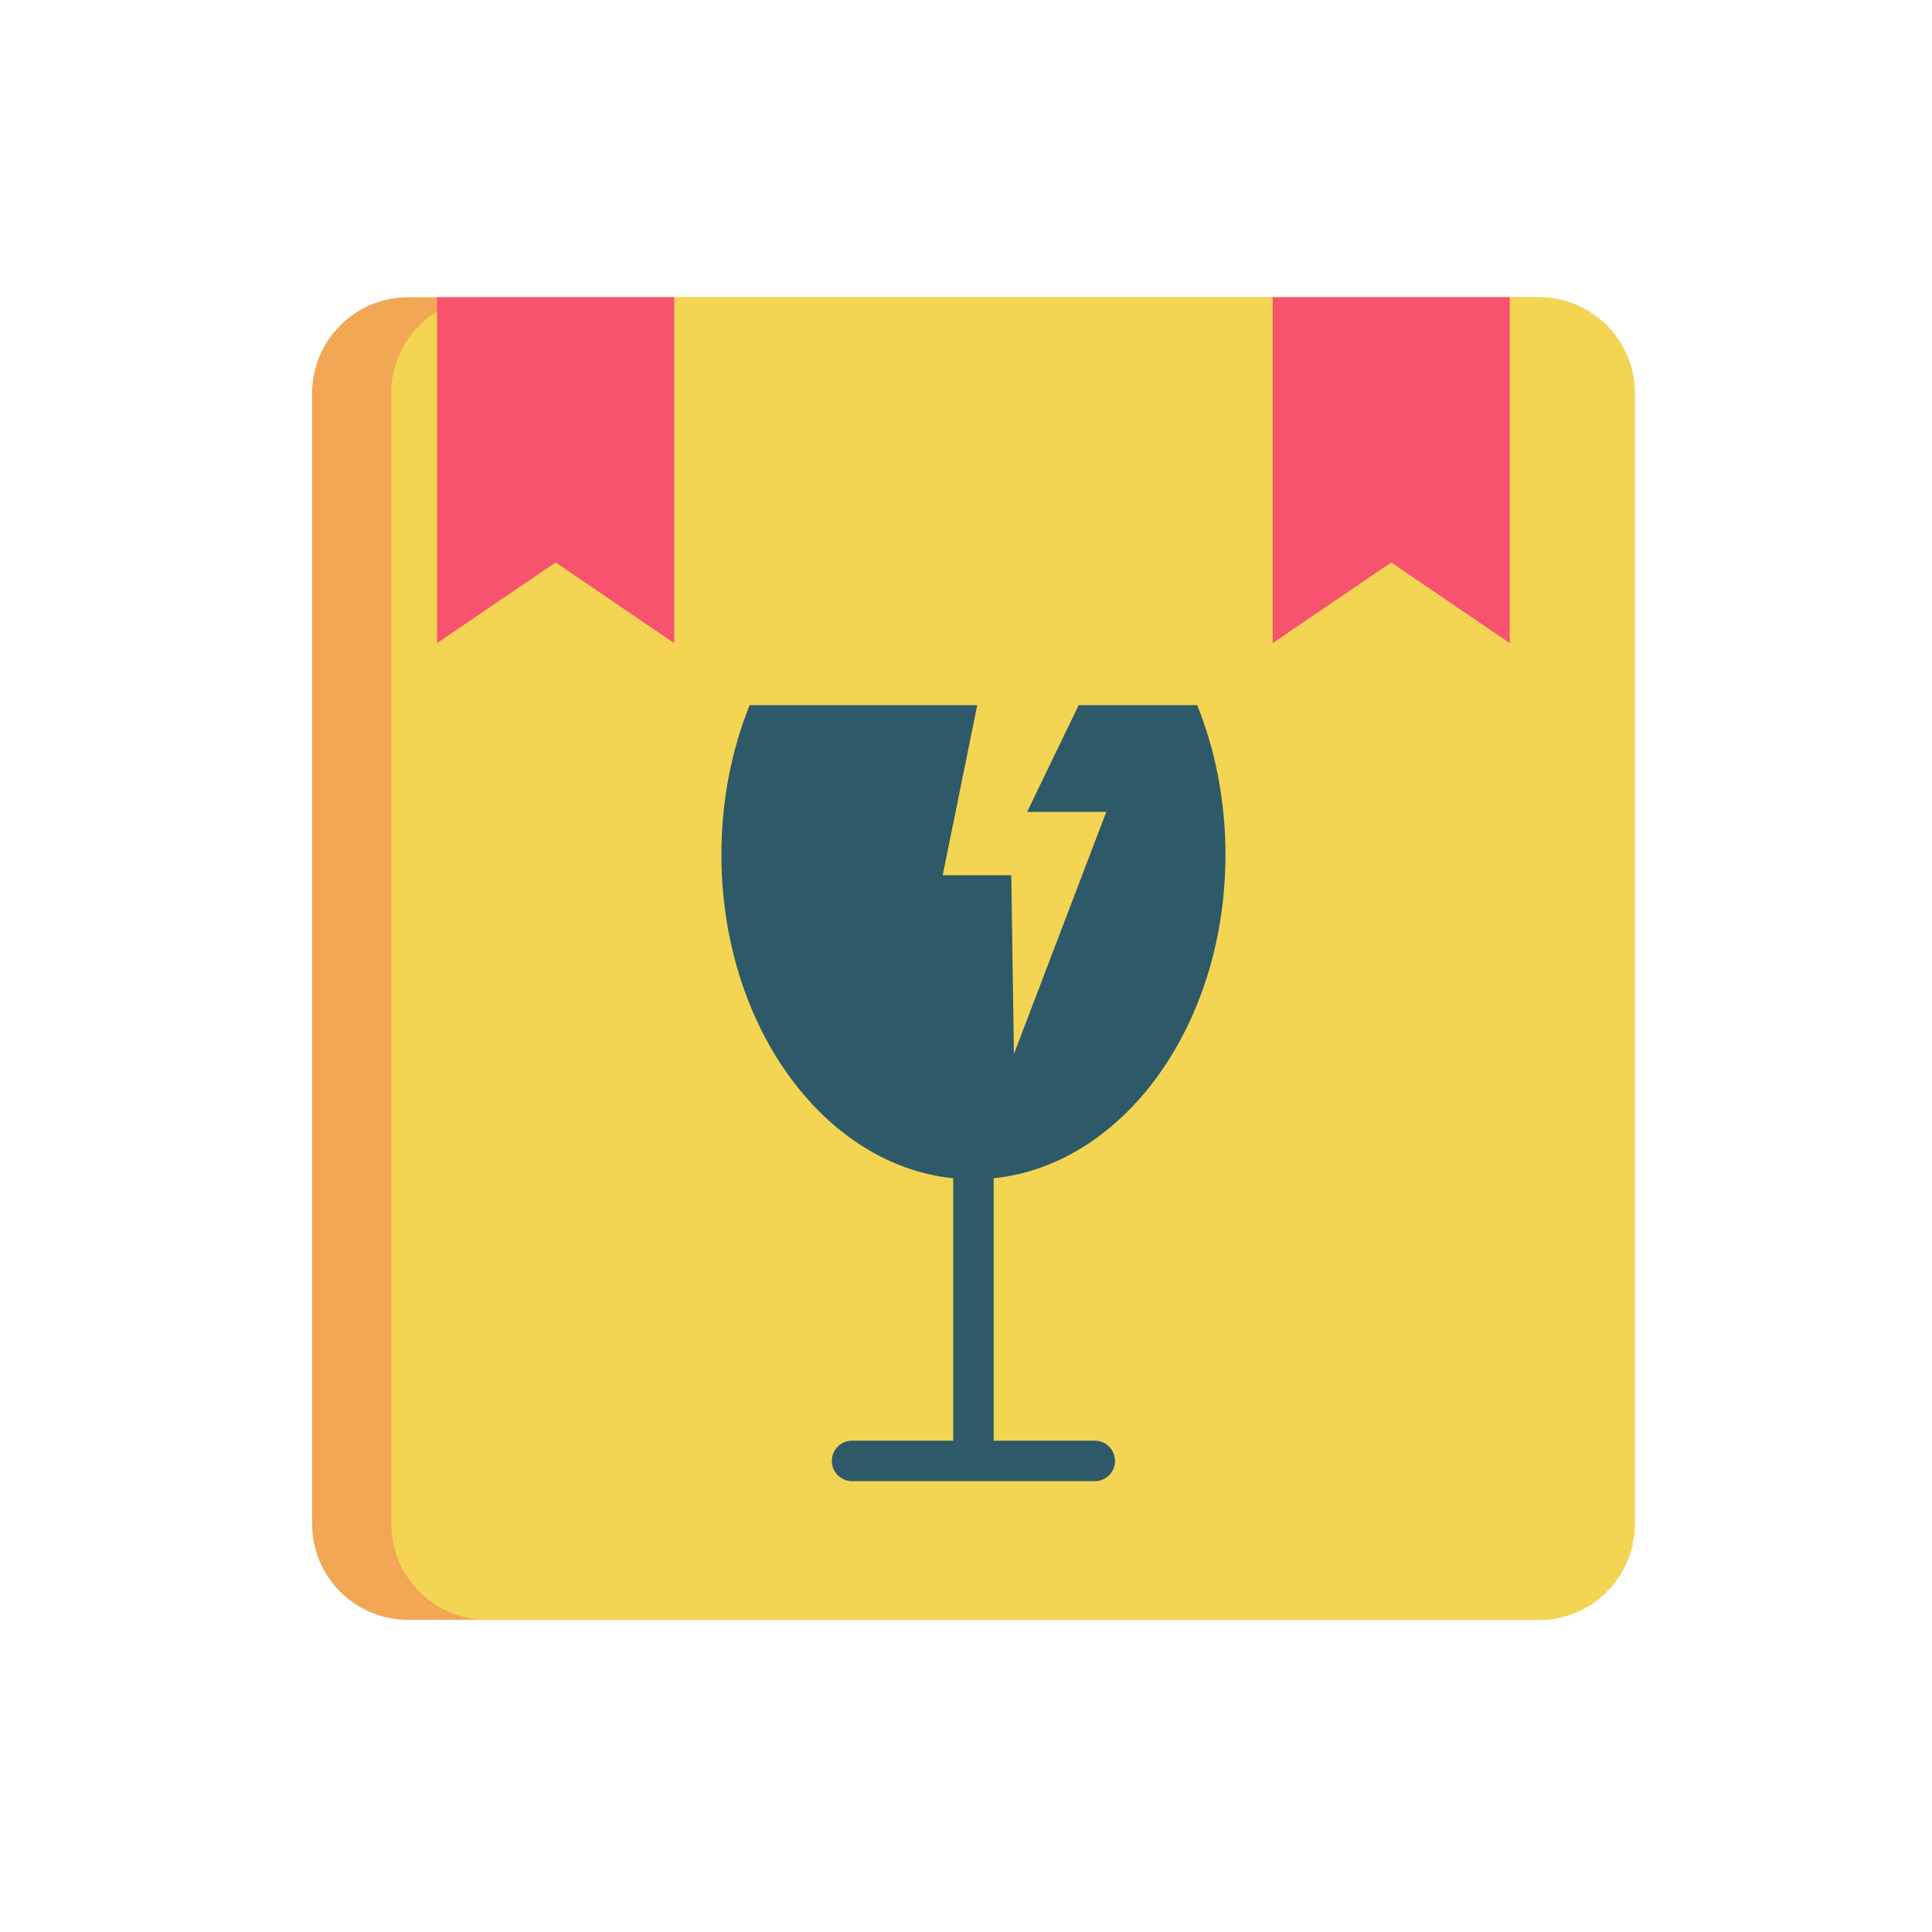 <svg width="130" height="130" viewBox="0 0 130 130" fill="none" xmlns="http://www.w3.org/2000/svg">
<g clip-path="url(#clip0_1630_943)">
<path d="M110 26.47V102.53C110 106.103 107.103 109 103.53 109H27.47C23.895 109 21 106.103 21 102.53V26.47C21 22.897 23.895 20 27.47 20H103.53C107.103 20 110 22.897 110 26.47Z" fill="#F2A755"/>
<path d="M110 26.47V102.53C110 106.103 107.103 109 103.53 109H32.795C29.222 109 26.326 106.103 26.326 102.53V26.47C26.326 22.897 29.222 20 32.795 20H103.53C107.103 20 110 22.897 110 26.47Z" fill="#F4D553"/>
<path d="M45.363 43.271L37.387 37.847L29.41 43.271V20H45.363V43.271Z" fill="#F7526E"/>
<path d="M101.588 43.271L93.612 37.847L85.636 43.271V20H101.588V43.271Z" fill="#F7526E"/>
<path d="M82.459 57.507C82.459 69.571 74.865 79.352 65.5 79.352C56.133 79.352 48.541 69.571 48.541 57.507C48.541 53.88 49.227 50.458 50.443 47.447H65.756L63.433 58.893H68.048L68.225 70.922L74.438 54.632H69.112L72.58 47.447H80.556C81.771 50.458 82.459 53.88 82.459 57.507Z" fill="#2E5968"/>
<path d="M65.499 99.31C64.747 99.31 64.137 98.7 64.137 97.948V79.353C64.137 78.6 64.747 77.99 65.499 77.99C66.252 77.99 66.861 78.6 66.861 79.353V97.948C66.861 98.7 66.252 99.31 65.499 99.31Z" fill="#2E5968"/>
<path d="M73.665 99.665H57.334C56.581 99.665 55.971 99.055 55.971 98.303C55.971 97.55 56.581 96.941 57.334 96.941H73.665C74.418 96.941 75.028 97.55 75.028 98.303C75.028 99.055 74.418 99.665 73.665 99.665Z" fill="#2E5968"/>
</g>
<defs>
<clipPath id="clip0_1630_943">
<rect width="89" height="89" fill="white" transform="translate(21 20)"/>
</clipPath>
</defs>
</svg>
